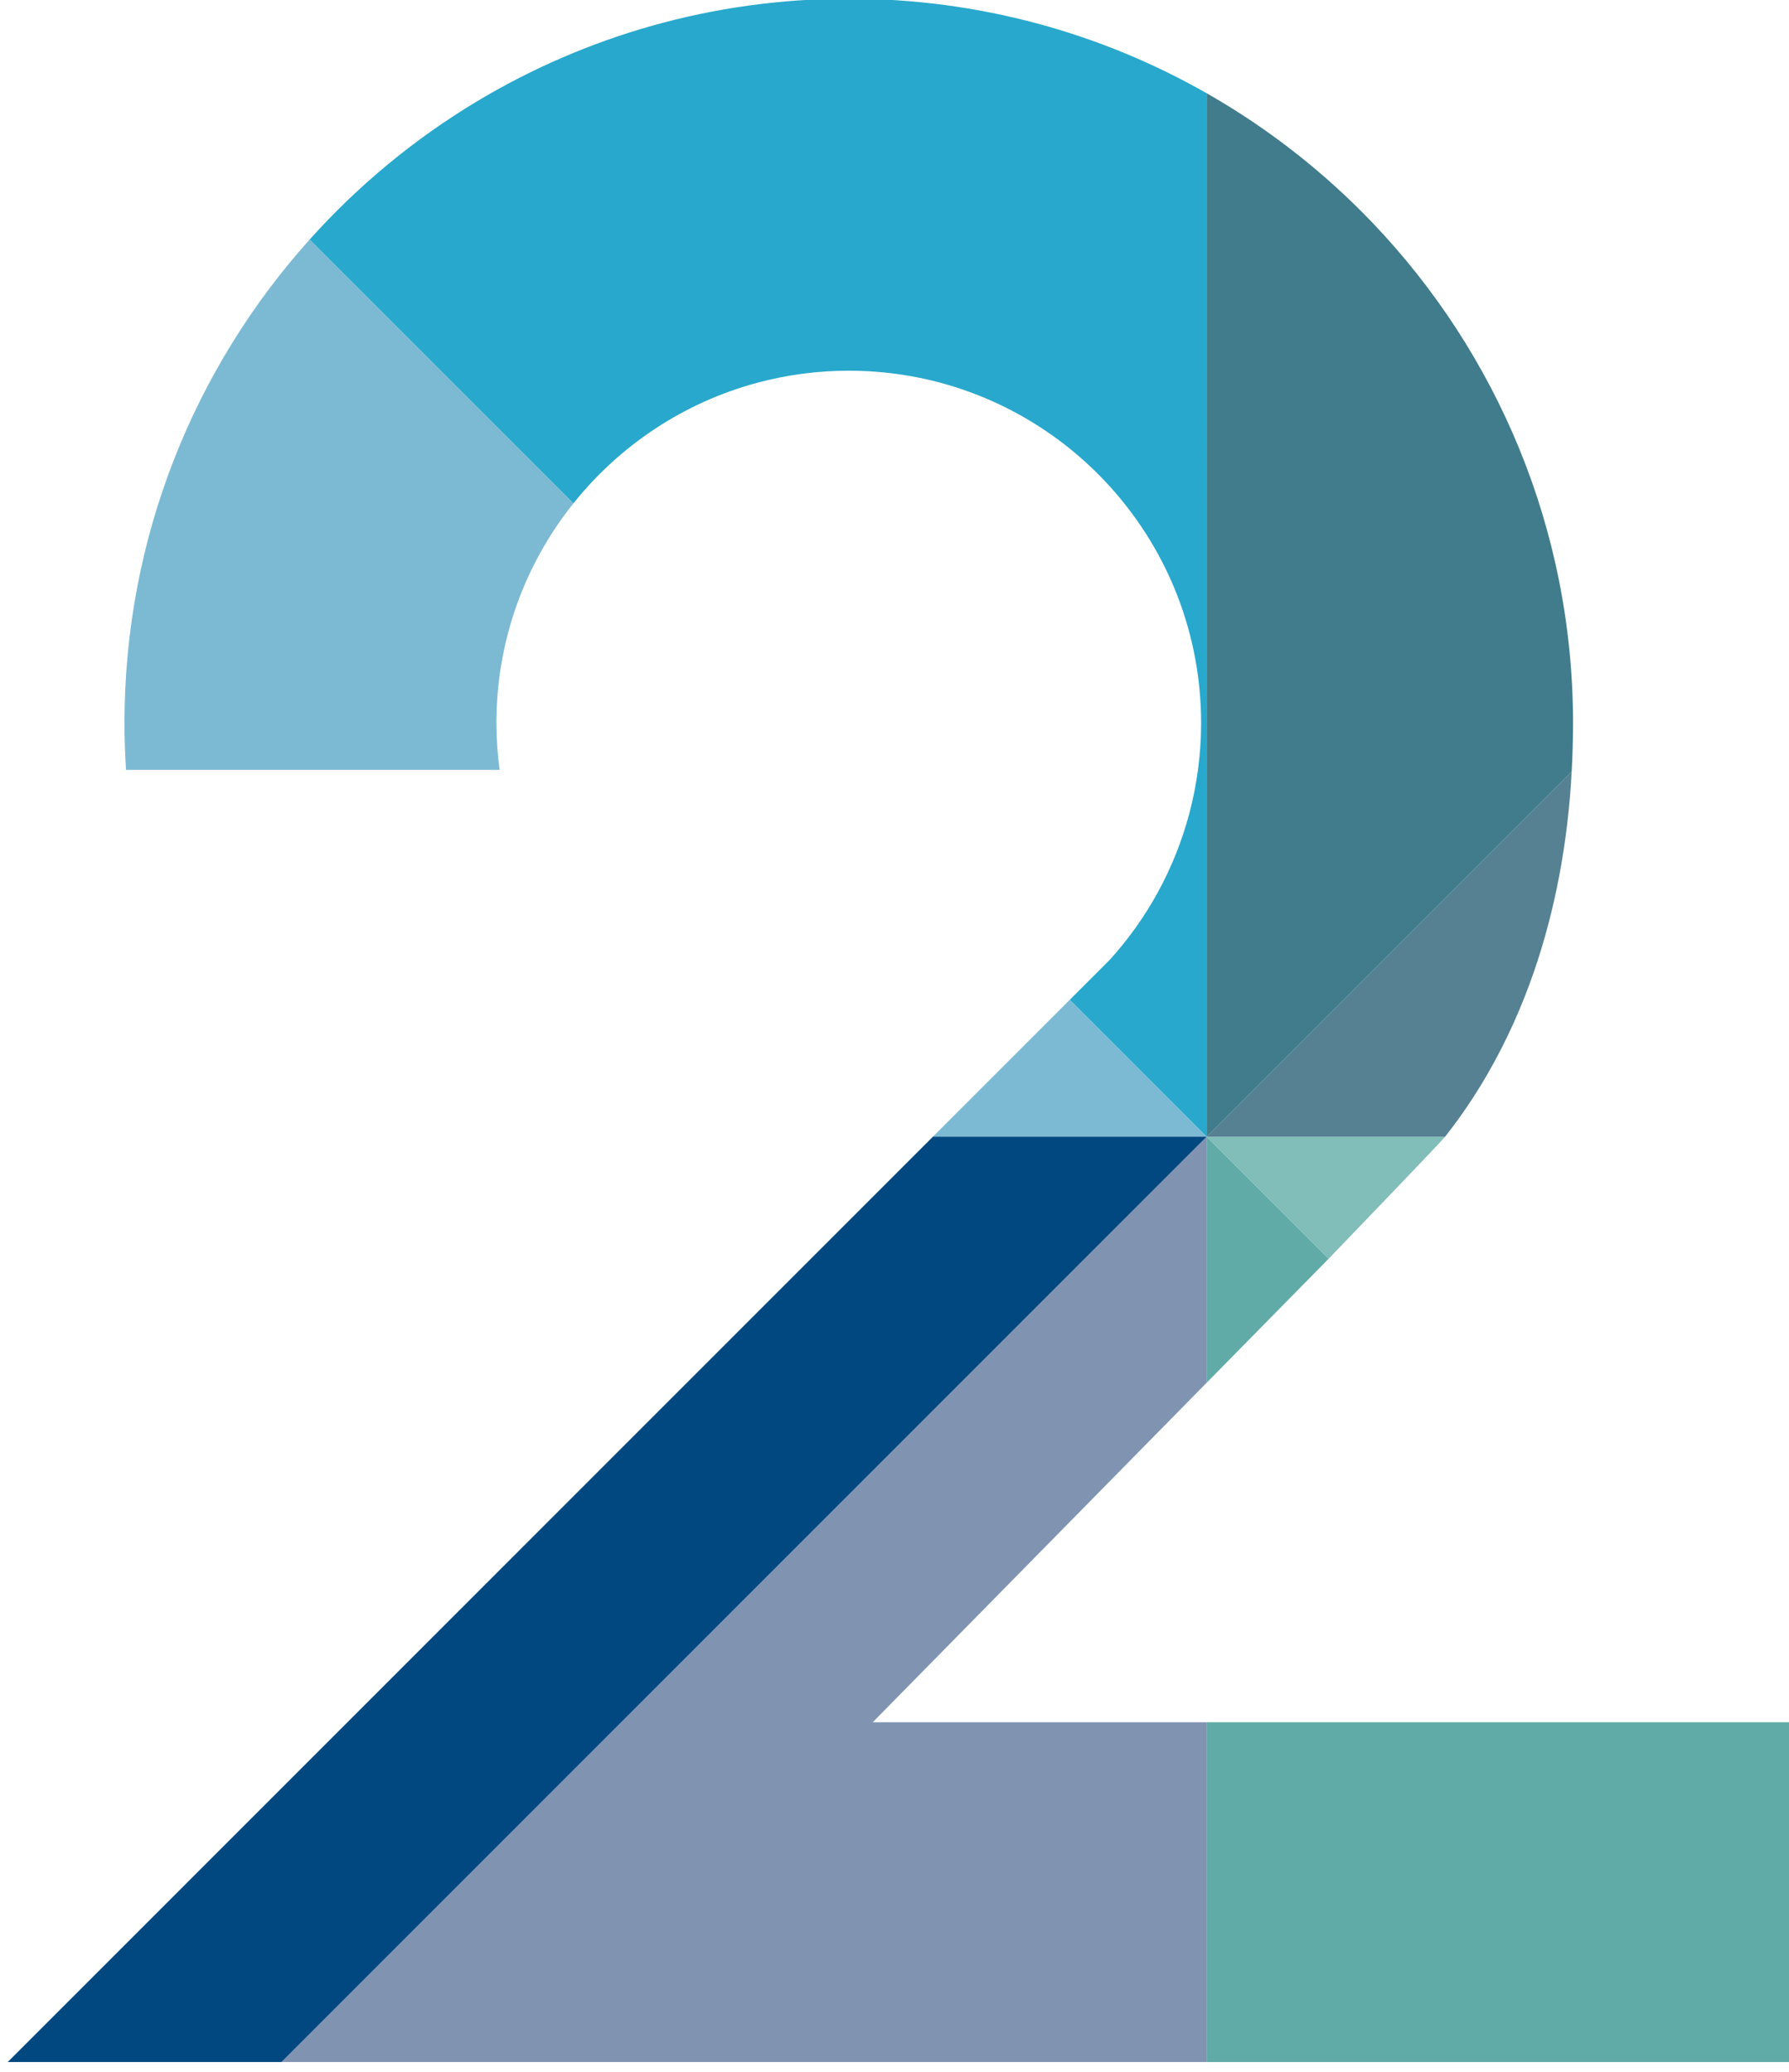 <?xml version="1.0" encoding="UTF-8"?> <!-- Generator: Adobe Illustrator 15.0.0, SVG Export Plug-In . SVG Version: 6.00 Build 0) --> <svg xmlns="http://www.w3.org/2000/svg" xmlns:xlink="http://www.w3.org/1999/xlink" id="Layer_1" x="0px" y="0px" width="107.72px" height="124.72px" viewBox="0 0 107.72 124.72" xml:space="preserve"> <g> <path fill="#7CBAD4" d="M7.495,43.533c0,0.947,0.034,1.885,0.094,2.817h22.494c-0.123-0.922-0.192-1.861-0.192-2.817 c0-5.005,1.736-9.602,4.636-13.229L18.644,14.421C11.715,22.142,7.495,32.343,7.495,43.533z"></path> <polygon fill="#60ABA7" points="72.655,68.433 72.655,68.433 72.655,83.245 80.001,75.778 "></polygon> <polygon fill="#80A84C" points="72.655,68.433 72.655,68.433 72.655,68.433 "></polygon> <polygon fill="#80A84C" points="72.655,68.433 72.655,68.433 72.655,68.433 "></polygon> <rect x="72.655" y="103.683" fill="#60ABA7" width="35.339" height="20.457"></rect> <polygon fill="#7CBAD4" points="64.413,60.191 56.172,68.433 72.655,68.433 "></polygon> <polygon fill="#8094B2" points="52.55,103.683 72.655,83.245 72.655,68.433 16.948,124.14 18.406,124.14 72.655,124.14 72.655,103.683 "></polygon> <path fill="#28A8CC" d="M72.655,5.613c-6.356-3.621-13.711-5.691-21.55-5.691c-8.189,0-15.85,2.259-22.396,6.186 c-3.762,2.256-7.151,5.067-10.065,8.313l15.883,15.882c2.792-3.493,6.661-6.086,11.108-7.27c1.746-0.465,3.579-0.716,5.471-0.716 c11.717,0,21.216,9.498,21.216,21.215c0,1.892-0.253,3.724-0.718,5.47c-0.883,3.313-2.541,6.309-4.777,8.775l-2.194,2.195 l-0.219,0.218l8.242,8.242V5.613z"></path> <polygon fill="#024880" points="72.655,68.433 56.172,68.433 0.465,124.14 16.948,124.14 72.655,68.433 "></polygon> <path fill="#81BDB9" d="M72.655,68.433l7.346,7.346c0,0,6.737-6.995,7.012-7.346H72.655L72.655,68.433z"></path> <path fill="#558193" d="M87.013,68.433c0.596-0.757,1.156-1.538,1.678-2.343c1.245-1.92,2.283-3.969,3.127-6.117 c1.469-3.738,2.349-7.774,2.709-11.953c0.045-0.52,0.078-1.042,0.107-1.566L72.655,68.433H87.013z"></path> <path fill="#407C8B" d="M72.655,68.433l21.979-21.979c0.054-0.968,0.082-1.942,0.082-2.921c0-11.687-4.597-22.299-12.081-30.129 c-2.921-3.055-6.281-5.685-9.979-7.791V68.433L72.655,68.433z"></path> </g> </svg> 
